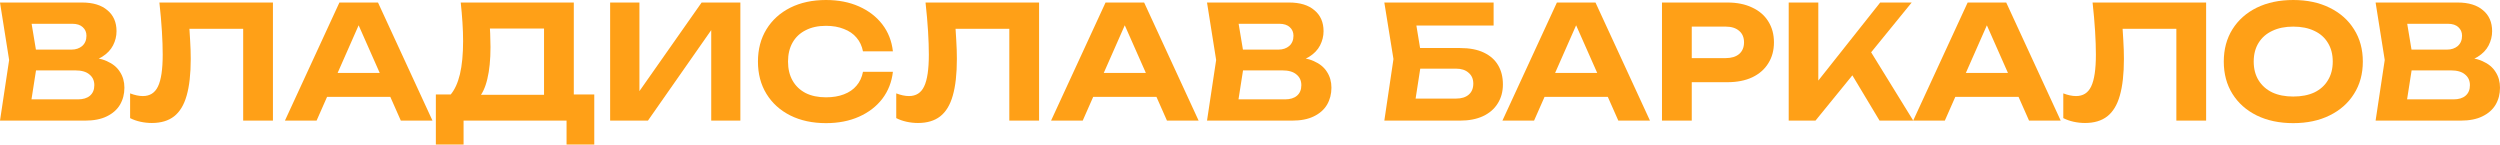 <?xml version="1.0" encoding="UTF-8"?> <svg xmlns="http://www.w3.org/2000/svg" viewBox="0 0 190.511 11.016" fill="none"><path d="M6.216 4.776L6.408 4.332C7.112 4.348 7.688 4.456 8.136 4.656C8.592 4.856 8.928 5.132 9.144 5.484C9.368 5.828 9.48 6.228 9.48 6.684C9.48 7.164 9.368 7.596 9.144 7.98C8.92 8.356 8.584 8.652 8.136 8.868C7.696 9.084 7.144 9.192 6.48 9.192H0L0.696 4.572L0 0.192H6.252C7.084 0.192 7.728 0.388 8.184 0.78C8.648 1.164 8.88 1.696 8.88 2.376C8.88 2.752 8.792 3.112 8.616 3.456C8.44 3.8 8.16 4.092 7.776 4.332C7.392 4.564 6.872 4.712 6.216 4.776ZM2.232 8.64L1.368 7.572H5.94C6.332 7.572 6.636 7.48 6.852 7.296C7.076 7.104 7.188 6.836 7.188 6.492C7.188 6.148 7.064 5.876 6.816 5.676C6.576 5.468 6.216 5.364 5.736 5.364H1.992V3.78H5.448C5.776 3.78 6.048 3.688 6.264 3.504C6.48 3.312 6.588 3.052 6.588 2.724C6.588 2.46 6.496 2.244 6.312 2.076C6.128 1.9 5.86 1.812 5.508 1.812H1.38L2.232 0.744L2.868 4.572L2.232 8.64Z" fill="#FFA017"></path><path d="M12.147 0.192H20.799V9.192H18.531V1.176L19.551 2.196H13.407L14.367 1.44C14.423 2 14.463 2.536 14.487 3.048C14.519 3.552 14.535 4.032 14.535 4.488C14.535 5.632 14.431 6.564 14.223 7.284C14.023 7.996 13.703 8.524 13.263 8.868C12.831 9.204 12.267 9.372 11.571 9.372C11.275 9.372 10.983 9.34 10.695 9.276C10.407 9.212 10.147 9.12 9.915 9V7.116C10.267 7.252 10.591 7.32 10.887 7.32C11.423 7.32 11.807 7.076 12.039 6.588C12.279 6.092 12.399 5.284 12.399 4.164C12.399 3.636 12.379 3.044 12.339 2.388C12.299 1.724 12.235 0.992 12.147 0.192Z" fill="#FFA017"></path><path d="M24.173 7.38V5.556H30.389V7.38H24.173ZM28.805 0.192L32.957 9.192H30.545L26.981 1.14H27.677L24.125 9.192H21.713L25.865 0.192H28.805Z" fill="#FFA017"></path><path d="M33.214 11.016V7.2H35.014L35.842 7.224H42.214L42.766 7.2H45.286V11.016H43.174V9.192H35.326V11.016H33.214ZM35.11 0.192H43.726V8.52H41.458V1.14L42.478 2.172H36.322L37.258 1.416C37.314 1.808 37.346 2.188 37.354 2.556C37.37 2.916 37.378 3.26 37.378 3.588C37.378 4.548 37.298 5.356 37.138 6.012C36.986 6.668 36.75 7.168 36.43 7.512C36.118 7.848 35.73 8.016 35.266 8.016L34.318 7.236C34.646 6.852 34.89 6.324 35.05 5.652C35.21 4.972 35.29 4.132 35.29 3.132C35.29 2.676 35.274 2.204 35.242 1.716C35.21 1.22 35.166 0.712 35.11 0.192Z" fill="#FFA017"></path><path d="M46.495 9.192V0.192H48.727V8.016L48.067 7.884L53.467 0.192H56.419V9.192H54.199V1.236L54.847 1.368L49.375 9.192H46.495Z" fill="#FFA017"></path><path d="M68.043 5.472C67.955 6.248 67.687 6.932 67.239 7.524C66.791 8.108 66.199 8.564 65.463 8.892C64.727 9.22 63.887 9.384 62.943 9.384C61.911 9.384 61.003 9.188 60.219 8.796C59.443 8.404 58.839 7.856 58.407 7.152C57.975 6.448 57.759 5.628 57.759 4.692C57.759 3.756 57.975 2.936 58.407 2.232C58.839 1.528 59.443 0.98 60.219 0.588C61.003 0.196 61.911 0 62.943 0C63.887 0 64.727 0.164 65.463 0.492C66.199 0.82 66.791 1.276 67.239 1.86C67.687 2.444 67.955 3.128 68.043 3.912H65.763C65.683 3.504 65.519 3.156 65.271 2.868C65.031 2.58 64.711 2.36 64.311 2.208C63.919 2.048 63.463 1.968 62.943 1.968C62.343 1.968 61.827 2.08 61.395 2.304C60.963 2.52 60.631 2.832 60.399 3.24C60.167 3.648 60.051 4.132 60.051 4.692C60.051 5.252 60.167 5.736 60.399 6.144C60.631 6.552 60.963 6.868 61.395 7.092C61.827 7.308 62.343 7.416 62.943 7.416C63.463 7.416 63.919 7.34 64.311 7.188C64.711 7.036 65.031 6.816 65.271 6.528C65.519 6.24 65.683 5.888 65.763 5.472H68.043Z" fill="#FFA017"></path><path d="M70.53 0.192H79.182V9.192H76.914V1.176L77.934 2.196H71.79L72.75 1.44C72.806 2 72.846 2.536 72.87 3.048C72.902 3.552 72.918 4.032 72.918 4.488C72.918 5.632 72.814 6.564 72.606 7.284C72.406 7.996 72.086 8.524 71.646 8.868C71.214 9.204 70.65 9.372 69.954 9.372C69.658 9.372 69.366 9.34 69.078 9.276C68.79 9.212 68.53 9.12 68.298 9V7.116C68.65 7.252 68.974 7.32 69.27 7.32C69.806 7.32 70.19 7.076 70.422 6.588C70.662 6.092 70.782 5.284 70.782 4.164C70.782 3.636 70.762 3.044 70.722 2.388C70.682 1.724 70.618 0.992 70.53 0.192Z" fill="#FFA017"></path><path d="M82.556 7.38V5.556H88.772V7.38H82.556ZM87.188 0.192L91.34 9.192H88.928L85.364 1.14H86.06L82.508 9.192H80.096L84.248 0.192H87.188Z" fill="#FFA017"></path><path d="M98.196 4.776L98.388 4.332C99.093 4.348 99.669 4.456 100.117 4.656C100.572 4.856 100.909 5.132 101.125 5.484C101.348 5.828 101.461 6.228 101.461 6.684C101.461 7.164 101.348 7.596 101.125 7.98C100.901 8.356 100.564 8.652 100.117 8.868C99.677 9.084 99.125 9.192 98.46 9.192H91.98L92.676 4.572L91.98 0.192H98.232C99.065 0.192 99.709 0.388 100.164 0.78C100.628 1.164 100.861 1.696 100.861 2.376C100.861 2.752 100.772 3.112 100.596 3.456C100.42 3.8 100.14 4.092 99.756 4.332C99.372 4.564 98.852 4.712 98.196 4.776ZM94.212 8.64L93.349 7.572H97.921C98.313 7.572 98.616 7.48 98.832 7.296C99.056 7.104 99.168 6.836 99.168 6.492C99.168 6.148 99.044 5.876 98.796 5.676C98.556 5.468 98.196 5.364 97.717 5.364H93.972V3.78H97.428C97.756 3.78 98.028 3.688 98.244 3.504C98.46 3.312 98.568 3.052 98.568 2.724C98.568 2.46 98.477 2.244 98.293 2.076C98.109 1.9 97.84 1.812 97.489 1.812H93.36L94.212 0.744L94.848 4.572L94.212 8.64Z" fill="#FFA017"></path><path d="M107.22 3.66H111.252C111.988 3.66 112.596 3.776 113.076 4.008C113.564 4.24 113.928 4.564 114.168 4.98C114.408 5.388 114.528 5.872 114.528 6.432C114.528 6.984 114.396 7.468 114.132 7.884C113.876 8.3 113.5 8.624 113.004 8.856C112.516 9.08 111.932 9.192 111.252 9.192H105.492L106.188 4.5L105.492 0.192H113.82V1.944H106.896L107.76 0.876L108.348 4.464L107.712 8.568L106.848 7.512H110.964C111.372 7.512 111.692 7.412 111.924 7.212C112.156 7.012 112.272 6.732 112.272 6.372C112.272 6.02 112.152 5.744 111.912 5.544C111.68 5.336 111.364 5.232 110.964 5.232H107.22V3.66Z" fill="#FFA017"></path><path d="M116.951 7.38V5.556H123.167V7.38H116.951ZM121.583 0.192L125.735 9.192H123.323L119.759 1.14H120.455L116.903 9.192H114.491L118.643 0.192H121.583Z" fill="#FFA017"></path><path d="M131.631 0.192C132.367 0.192 132.999 0.32 133.527 0.576C134.063 0.824 134.471 1.176 134.751 1.632C135.039 2.088 135.183 2.62 135.183 3.228C135.183 3.836 135.039 4.368 134.751 4.824C134.471 5.28 134.063 5.636 133.527 5.892C132.999 6.14 132.367 6.264 131.631 6.264H127.695V4.428H131.511C131.943 4.428 132.283 4.324 132.531 4.116C132.779 3.9 132.903 3.604 132.903 3.228C132.903 2.852 132.779 2.56 132.531 2.352C132.283 2.136 131.943 2.028 131.511 2.028H127.899L128.919 0.972V9.192H126.651V0.192H131.631Z" fill="#FFA017"></path><path d="M136.307 9.192V0.192H138.563V7.38L137.951 6.912L143.279 0.192H145.679L138.347 9.192H136.307ZM140.615 4.836L142.247 3.432L145.799 9.192H143.231L140.615 4.836Z" fill="#FFA017"></path><path d="M148.251 7.38V5.556H154.467V7.38H148.251ZM152.883 0.192L157.035 9.192H154.623L151.059 1.14H151.756L148.204 9.192H145.792L149.944 0.192H152.883Z" fill="#FFA017"></path><path d="M159.464 0.192H168.116V9.192H165.848V1.176L166.868 2.196H160.724L161.684 1.44C161.74 2 161.78 2.536 161.804 3.048C161.836 3.552 161.852 4.032 161.852 4.488C161.852 5.632 161.748 6.564 161.54 7.284C161.34 7.996 161.02 8.524 160.58 8.868C160.148 9.204 159.584 9.372 158.888 9.372C158.592 9.372 158.3 9.34 158.012 9.276C157.724 9.212 157.464 9.12 157.232 9V7.116C157.584 7.252 157.908 7.32 158.204 7.32C158.74 7.32 159.124 7.076 159.356 6.588C159.596 6.092 159.716 5.284 159.716 4.164C159.716 3.636 159.696 3.044 159.656 2.388C159.616 1.724 159.552 0.992 159.464 0.192Z" fill="#FFA017"></path><path d="M174.754 9.384C173.698 9.384 172.77 9.188 171.97 8.796C171.178 8.404 170.562 7.856 170.122 7.152C169.682 6.448 169.462 5.628 169.462 4.692C169.462 3.756 169.682 2.936 170.122 2.232C170.562 1.528 171.178 0.98 171.97 0.588C172.77 0.196 173.698 0 174.754 0C175.81 0 176.734 0.196 177.526 0.588C178.326 0.98 178.946 1.528 179.386 2.232C179.834 2.936 180.058 3.756 180.058 4.692C180.058 5.628 179.834 6.448 179.386 7.152C178.946 7.856 178.326 8.404 177.526 8.796C176.734 9.188 175.81 9.384 174.754 9.384ZM174.754 7.356C175.378 7.356 175.914 7.252 176.362 7.044C176.81 6.828 177.154 6.52 177.394 6.12C177.642 5.72 177.766 5.244 177.766 4.692C177.766 4.14 177.642 3.664 177.394 3.264C177.154 2.864 176.81 2.56 176.362 2.352C175.914 2.136 175.378 2.028 174.754 2.028C174.138 2.028 173.606 2.136 173.158 2.352C172.71 2.56 172.362 2.864 172.114 3.264C171.866 3.664 171.742 4.14 171.742 4.692C171.742 5.244 171.866 5.72 172.114 6.12C172.362 6.52 172.71 6.828 173.158 7.044C173.606 7.252 174.138 7.356 174.754 7.356Z" fill="#FFA017"></path><path d="M187.247 4.776L187.439 4.332C188.143 4.348 188.719 4.456 189.167 4.656C189.623 4.856 189.959 5.132 190.175 5.484C190.399 5.828 190.511 6.228 190.511 6.684C190.511 7.164 190.399 7.596 190.175 7.98C189.951 8.356 189.615 8.652 189.167 8.868C188.727 9.084 188.175 9.192 187.511 9.192H181.031L181.727 4.572L181.031 0.192H187.283C188.115 0.192 188.759 0.388 189.215 0.78C189.679 1.164 189.911 1.696 189.911 2.376C189.911 2.752 189.823 3.112 189.647 3.456C189.471 3.8 189.191 4.092 188.807 4.332C188.423 4.564 187.903 4.712 187.247 4.776ZM183.263 8.64L182.399 7.572H186.971C187.363 7.572 187.667 7.48 187.883 7.296C188.107 7.104 188.219 6.836 188.219 6.492C188.219 6.148 188.095 5.876 187.847 5.676C187.607 5.468 187.247 5.364 186.767 5.364H183.023V3.78H186.479C186.807 3.78 187.079 3.688 187.295 3.504C187.511 3.312 187.619 3.052 187.619 2.724C187.619 2.46 187.527 2.244 187.343 2.076C187.159 1.9 186.891 1.812 186.539 1.812H182.411L183.263 0.744L183.899 4.572L183.263 8.64Z" fill="#FFA017"></path></svg> 